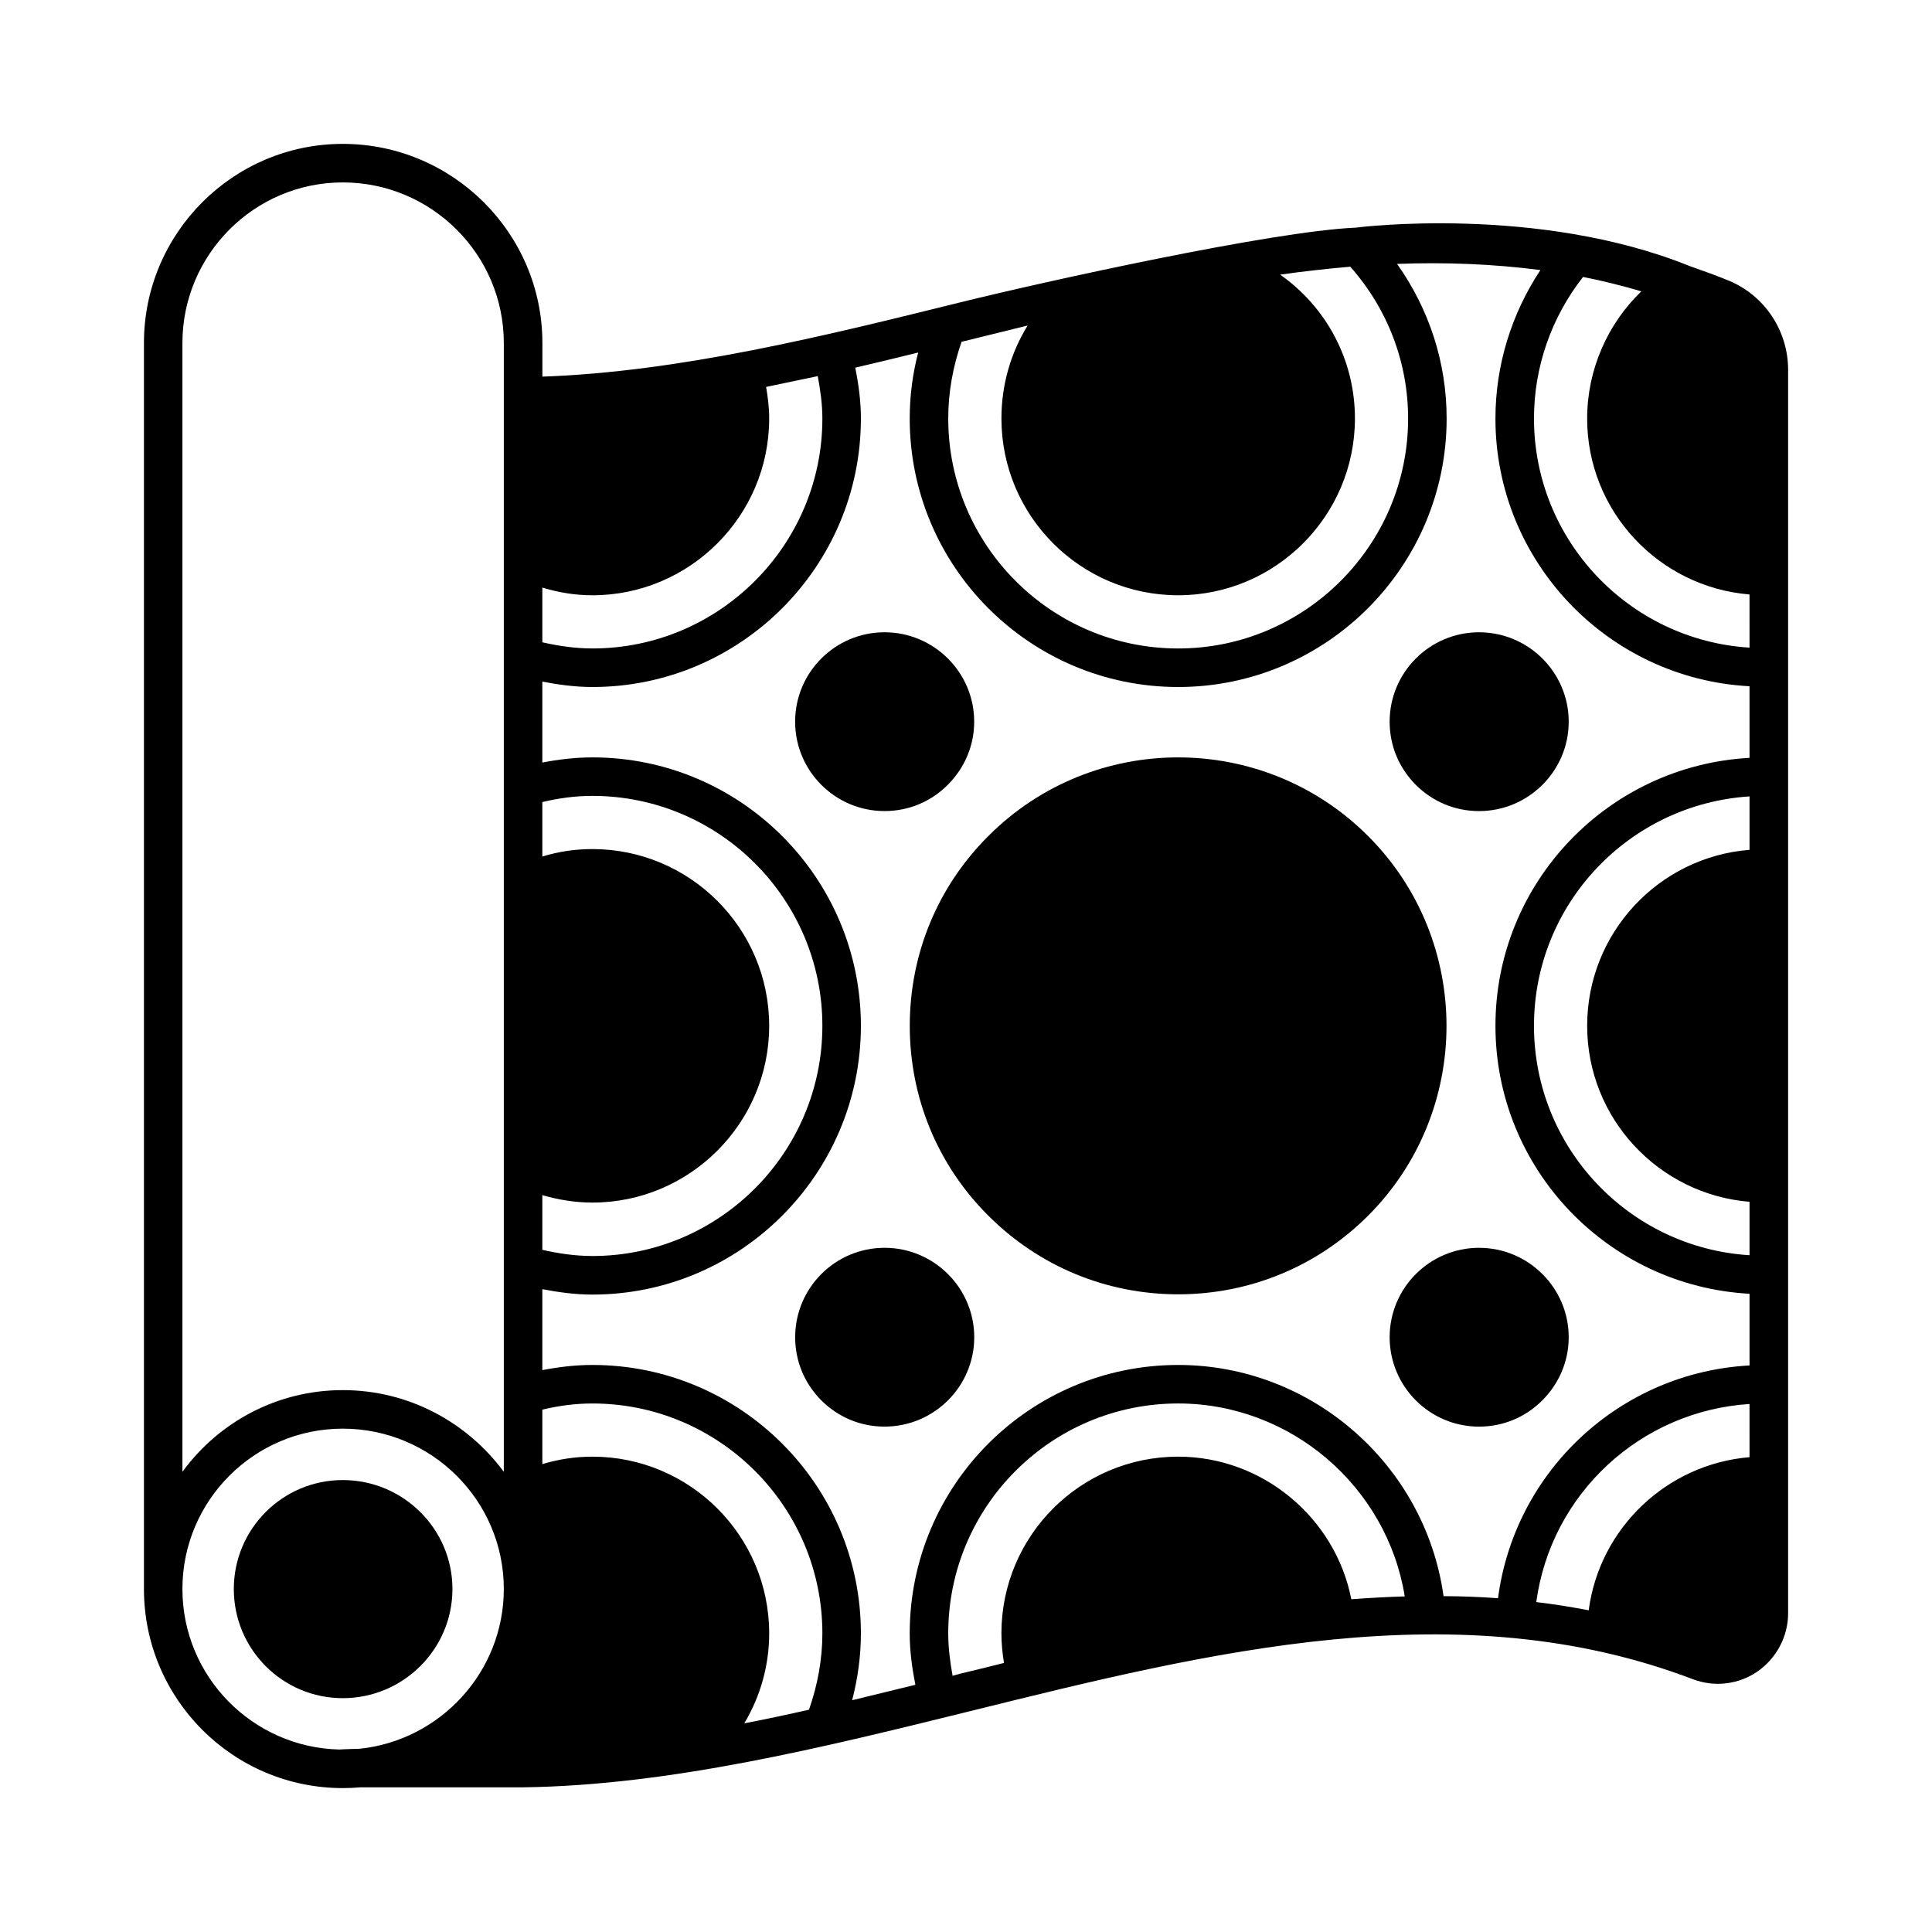 <?xml version="1.0" encoding="UTF-8"?>
<!-- Uploaded to: SVG Repo, www.svgrepo.com, Generator: SVG Repo Mixer Tools -->
<svg fill="#000000" width="800px" height="800px" version="1.1" viewBox="144 144 512 512" xmlns="http://www.w3.org/2000/svg">
 <g>
  <path d="m234.83 536.23c-15.93 0-28.867 12.938-28.867 28.867 0 16 12.938 28.934 28.867 28.934 16 0 29.07-12.938 29.07-28.934 0-15.93-13.074-28.867-29.07-28.867z"/>
  <path d="m602.27 218.42c-3.473-1.43-6.945-2.656-10.418-3.879-40.305-16.34-88.234-10.281-88.574-10.211-22.262 0.953-82.789 14.367-104.57 19.742-36.766 9.121-74.688 18.449-110.97 19.742v-8.918c0-29.07-23.762-52.766-52.898-52.766-29.074 0.004-52.695 23.695-52.695 52.766v330.2c0 29.141 23.621 52.766 52.695 52.766 1.566 0 3.133-0.066 4.629-0.203h43.23c39.012-0.543 79.383-10.555 118.53-20.219 63.52-15.727 129.29-32.066 191.38-8.441 5.719 2.18 12.117 1.43 17.156-2.043 5.039-3.543 8.105-9.262 8.105-15.461v-329.45c0-10.348-6.129-19.605-15.594-23.625zm-362.95 389.02s-5.039 0.137-5.379 0.203c-23.012-0.543-41.598-19.336-41.598-42.551 0-23.422 19.062-42.484 42.484-42.484 23.555 0 42.688 19.062 42.688 42.484 0 21.992-16.816 40.102-38.195 42.348zm38.195-73.395c-9.668-13.07-25.121-21.648-42.688-21.648-17.43 0-32.883 8.512-42.484 21.648v-299.15c0-23.422 19.062-42.551 42.484-42.551 23.555 0 42.688 19.133 42.688 42.551zm121.32-299.49c0.75-0.137 1.566-0.34 2.316-0.543 5.039-1.227 10.145-2.519 15.184-3.746-4.492 7.285-6.945 15.727-6.945 24.645 0 25.805 20.969 46.84 46.84 46.84 25.805 0 46.84-21.039 46.84-46.84 0-15.66-7.691-29.617-19.812-38.125 6.195-0.887 12.391-1.566 18.586-2.109 9.871 11.164 15.32 25.328 15.32 40.238 0 33.566-27.367 60.934-60.934 60.934-33.633 0-60.934-27.367-60.934-60.934 0-6.949 1.227-13.754 3.539-20.359zm-111.11 65.156c4.223 1.293 8.645 2.043 13.277 2.043 25.805 0 46.84-21.039 46.84-46.84 0-2.926-0.34-5.652-0.816-8.375 4.562-0.953 9.121-1.906 13.684-2.859 0.68 3.609 1.227 7.352 1.227 11.234 0 33.566-27.367 60.934-60.934 60.934-4.629 0-9.055-0.68-13.277-1.633zm0 161.01c4.223 1.227 8.645 1.973 13.277 1.973 25.805 0 46.84-21.039 46.84-46.84 0-25.871-21.039-46.84-46.84-46.84-4.629 0-9.055 0.68-13.277 1.973v-14.434c4.289-1.02 8.645-1.633 13.277-1.633 33.566 0 60.934 27.301 60.934 60.934s-27.367 61-60.934 61c-4.629 0-9.055-0.68-13.277-1.633zm70.668 136.37c-5.719 1.293-11.438 2.519-17.156 3.609 4.289-7.148 6.606-15.387 6.606-23.828 0-25.871-21.039-46.84-46.84-46.84-4.562 0-8.988 0.68-13.277 1.973v-14.434c4.223-1.02 8.645-1.633 13.277-1.633 33.566 0 60.934 27.301 60.934 60.934 0 6.941-1.293 13.75-3.543 20.219zm143.72-29.277c-4.223-21.582-23.488-37.785-45.887-37.785-25.871 0-46.84 20.969-46.84 46.84 0 2.656 0.273 5.309 0.68 7.828-3.812 0.953-7.559 1.906-11.371 2.793-0.75 0.203-1.496 0.41-2.246 0.613-0.68-3.746-1.156-7.488-1.156-11.234 0-33.633 27.301-60.934 60.934-60.934 29.887 0 55.352 22.059 60.047 51.129-4.695 0.137-9.461 0.41-14.16 0.75zm105.53-37.648c-21.992 1.84-39.762 18.859-42.621 40.578-4.629-0.887-9.258-1.633-13.891-2.18 3.879-28.664 27.574-50.652 56.508-52.492zm0-160.95c-24.102 1.906-43.027 22.059-43.027 46.637 0 24.508 18.926 44.66 43.027 46.637v14.16c-31.863-1.973-57.121-28.457-57.121-60.797 0-32.34 25.258-58.754 57.121-60.797zm0-24.375c-37.445 2.043-67.332 33.02-67.332 71.012 0 37.988 29.887 68.969 67.332 71.012v18.996c-34.246 1.84-62.227 27.914-66.652 61.684-4.832-0.34-9.602-0.543-14.434-0.543-4.832-34.723-34.859-61.273-70.328-61.273-39.285 0-71.145 31.863-71.145 71.145 0 4.629 0.613 9.121 1.496 13.617-5.582 1.363-11.164 2.723-16.75 4.086 1.496-5.785 2.316-11.711 2.316-17.703 0-39.285-31.93-71.145-71.145-71.145-4.562 0-8.988 0.543-13.277 1.363v-21.445c4.289 0.816 8.715 1.43 13.277 1.43 39.215 0 71.145-32 71.145-71.215 0-39.285-31.93-71.145-71.145-71.145-4.562 0-8.988 0.543-13.277 1.363v-21.445c4.289 0.816 8.715 1.43 13.277 1.43 39.215 0 71.145-31.93 71.145-71.145 0-4.629-0.613-9.121-1.496-13.48 5.582-1.293 11.098-2.656 16.68-4.016-1.496 5.719-2.246 11.574-2.246 17.496 0 39.215 31.863 71.145 71.145 71.145 39.215 0 71.145-31.93 71.145-71.145 0-14.844-4.629-29.004-13.141-40.984 12.73-0.477 25.395 0 37.988 1.633-7.691 11.641-11.914 25.258-11.914 39.352 0 37.922 29.887 68.969 67.332 70.941zm0-29.207c-31.863-1.973-57.121-28.457-57.121-60.73 0-13.684 4.629-26.824 13.004-37.512 5.176 1.02 10.348 2.316 15.453 3.812-8.988 8.645-14.367 20.832-14.367 33.699 0 24.508 18.926 44.66 43.027 46.637z"/>
  <path d="m506.55 365.55c-27.777-27.777-72.918-27.777-100.62 0-13.48 13.414-20.832 31.316-20.832 50.312 0 18.996 7.352 36.902 20.832 50.312 13.414 13.414 31.25 20.832 50.312 20.832 18.996 0 36.902-7.422 50.312-20.832 27.711-27.711 27.711-72.918 0-100.62z"/>
  <path d="m395.16 352c4.492-4.492 7.012-10.418 7.012-16.75 0-13.07-10.688-23.691-23.762-23.691-13.07 0-23.691 10.621-23.691 23.691s10.621 23.691 23.691 23.691c6.336 0.004 12.258-2.449 16.75-6.941z"/>
  <path d="m512.27 498.38c0 13.07 10.621 23.691 23.691 23.691 6.332 0 12.254-2.449 16.75-6.945 4.492-4.492 7.012-10.418 7.012-16.75 0-13.07-10.688-23.691-23.762-23.691-13.07 0-23.691 10.621-23.691 23.695z"/>
  <path d="m535.96 311.56c-13.07 0-23.691 10.621-23.691 23.691 0 6.332 2.449 12.254 6.945 16.75 4.492 4.492 10.418 6.945 16.75 6.945 13.07 0 23.762-10.621 23.762-23.691-0.008-13.074-10.695-23.695-23.766-23.695z"/>
  <path d="m378.42 474.68c-13.07 0-23.691 10.621-23.691 23.691 0 6.332 2.449 12.254 6.945 16.75 4.492 4.492 10.418 6.945 16.75 6.945 13.07 0 23.762-10.621 23.762-23.691-0.008-13.074-10.695-23.695-23.766-23.695z"/>
 </g>
</svg>